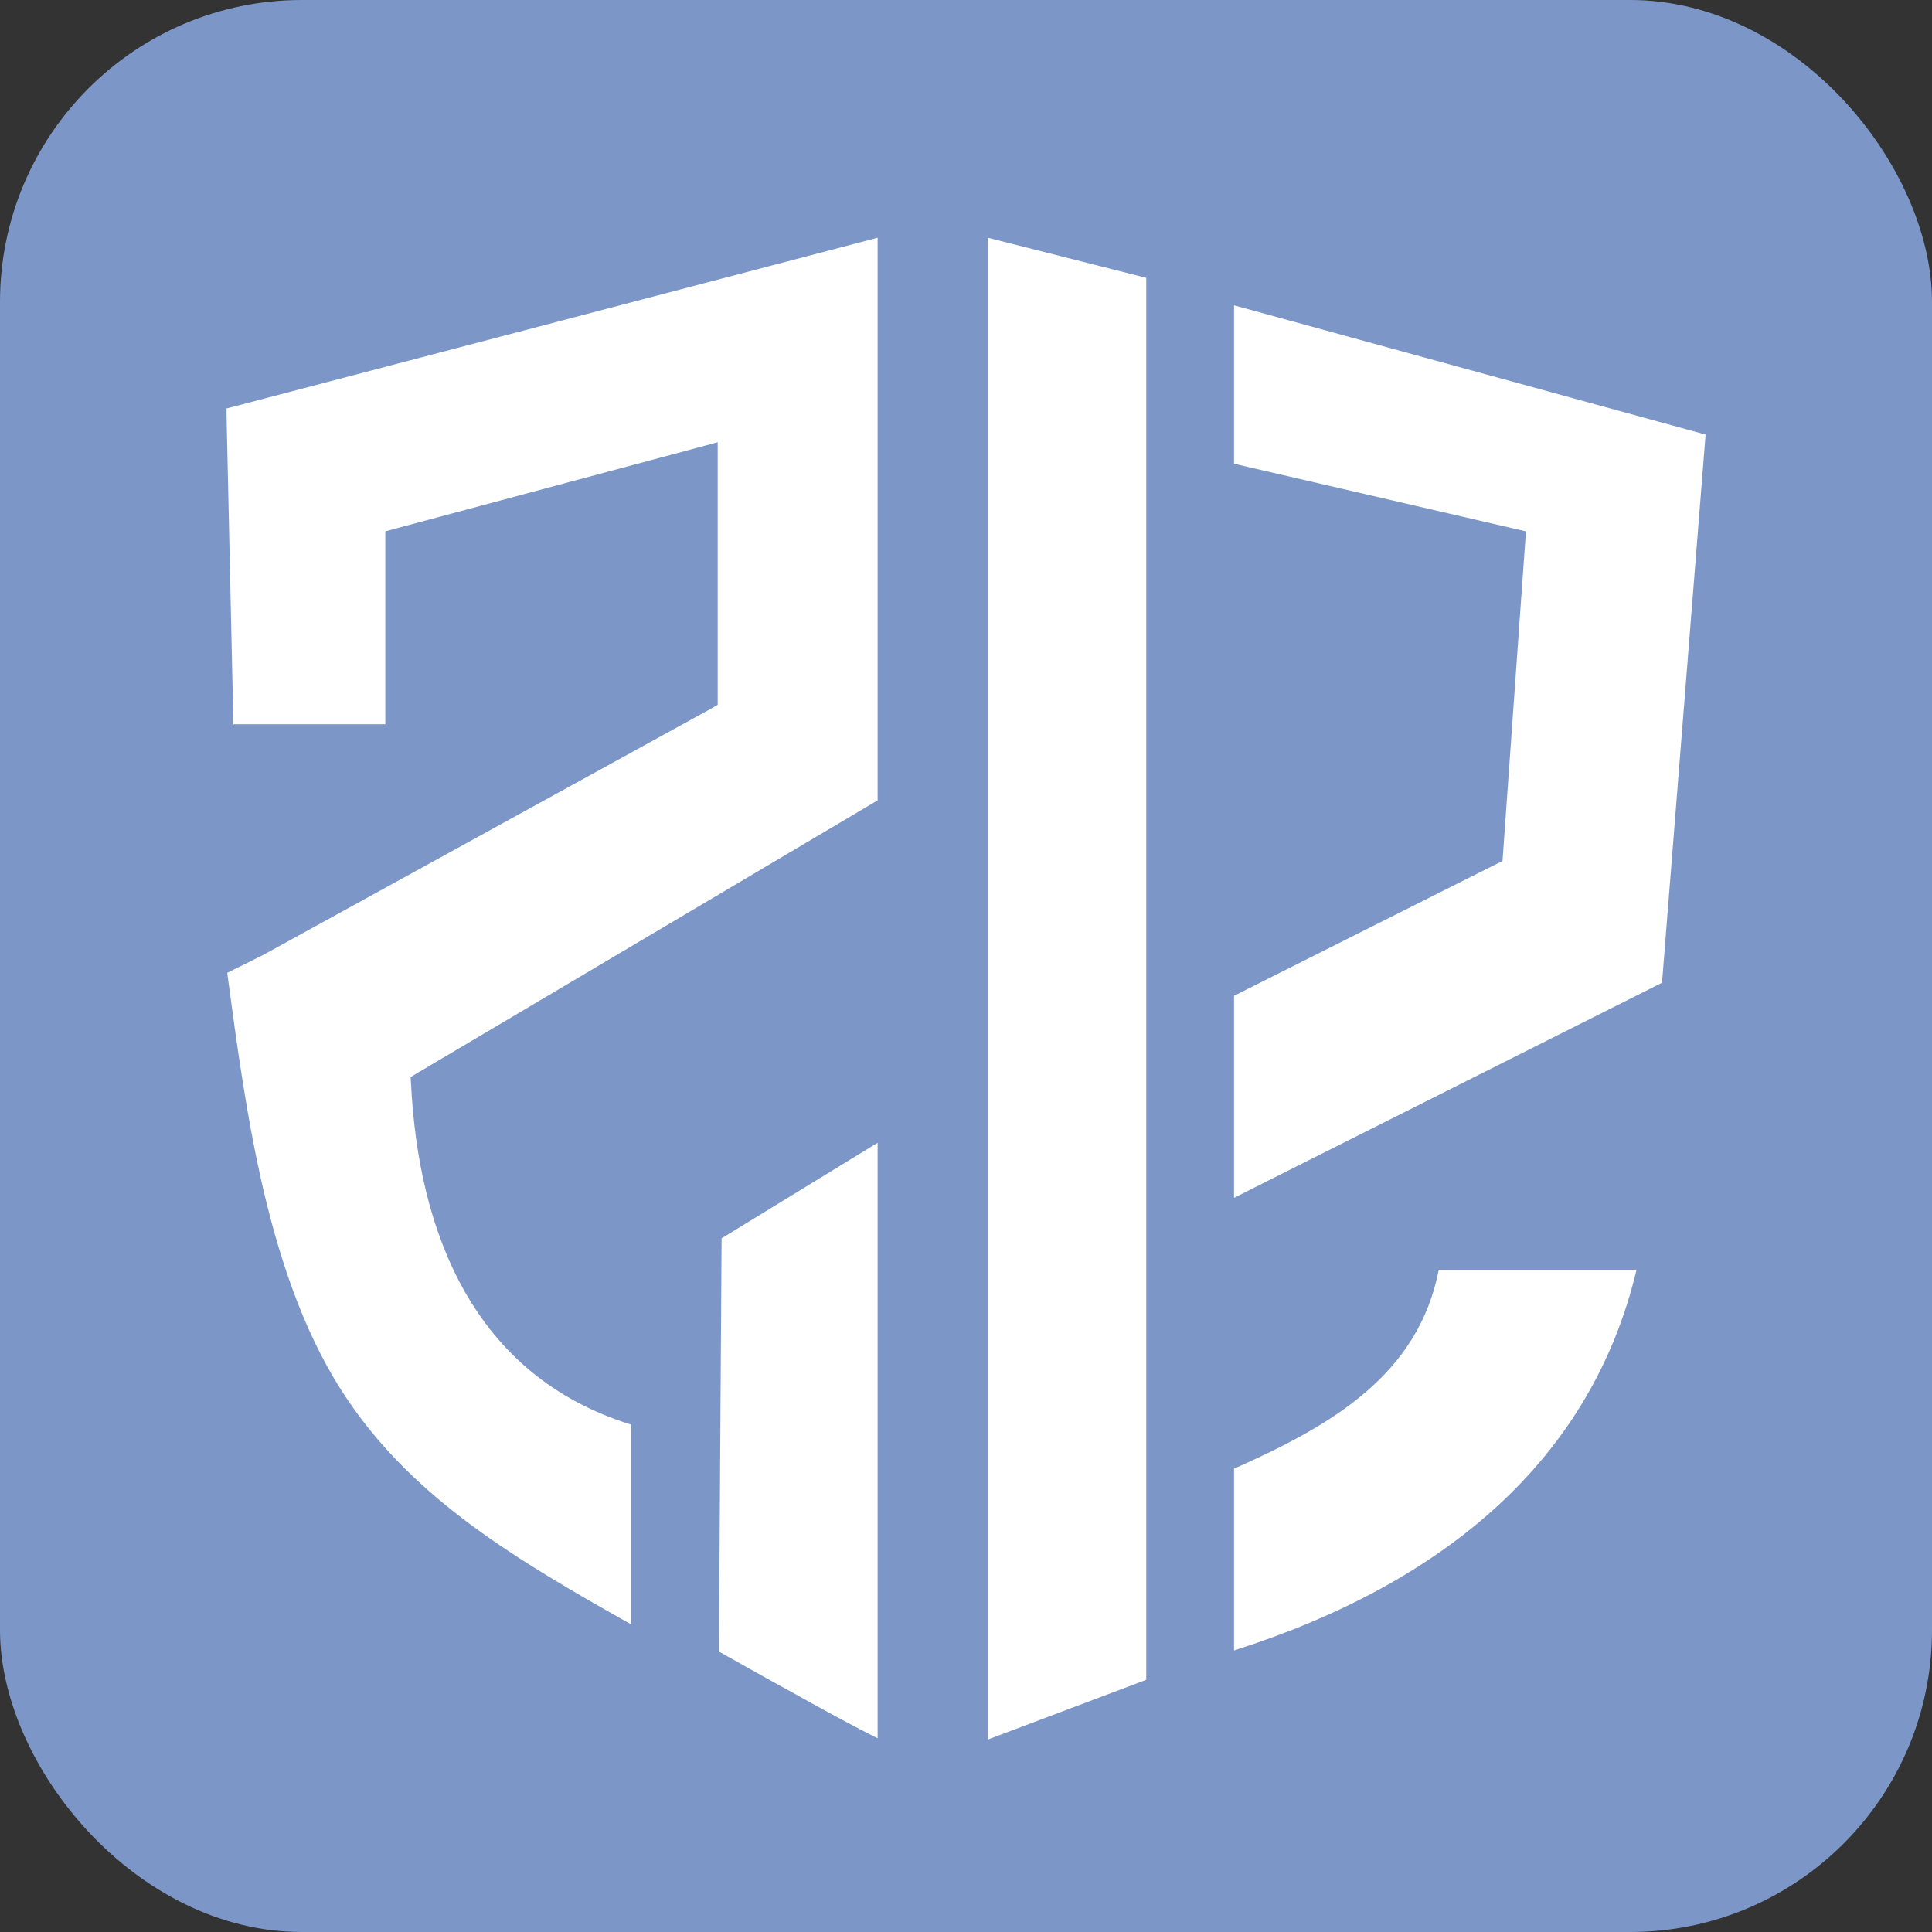 <svg width="512" height="512" viewBox="0 0 512 512" fill="none" xmlns="http://www.w3.org/2000/svg">
<rect x="0" y="0" width="512" height="512" fill="#333333" stroke="none"/>
<rect width="512" height="512" rx="80" fill="#7C97C7"/>
<path d="M433.696 336.498C421.821 386.529 383.144 419.518 327.035 437.382V389.214C353.292 377.597 375.899 364.171 381.292 336.498H433.696Z" fill="white"/>
<path d="M452 115.168L440.451 260.438L327.035 317.428V263.891L396.763 228.874L398.179 228.217L404.226 143.17L404.389 140.814L327.035 122.895V80.919L452 115.168Z" fill="white"/>
<path d="M232.576 302.852V460.671C227.074 457.931 218.14 453.109 209.751 448.396C204.304 445.437 199.183 442.533 195.37 440.396C193.463 439.355 191.938 438.478 190.848 437.875C190.739 437.82 190.63 437.766 190.521 437.711L191.23 328.169L232.576 302.852Z" fill="white"/>
<path d="M303.774 73.631V445.163L261.774 461V63L303.774 73.631Z" fill="white"/>
<path d="M232.576 212.106L108.809 285.426L108.918 287.07C110.879 326.525 125.424 364.555 167.261 377.542V430.477C136.918 413.435 110.226 397.544 92.303 371.24C81.517 355.458 74.708 336.06 69.914 315.785C65.338 296.276 62.669 276.111 60.218 257.808L70.35 252.766L70.405 252.712L188.778 187.611L190.195 186.789V117.196L186.763 118.127L104.125 140.266L102.109 140.814V191.94H61.852L60 108.263L232.576 63V212.106Z" fill="white"/>
</svg>
